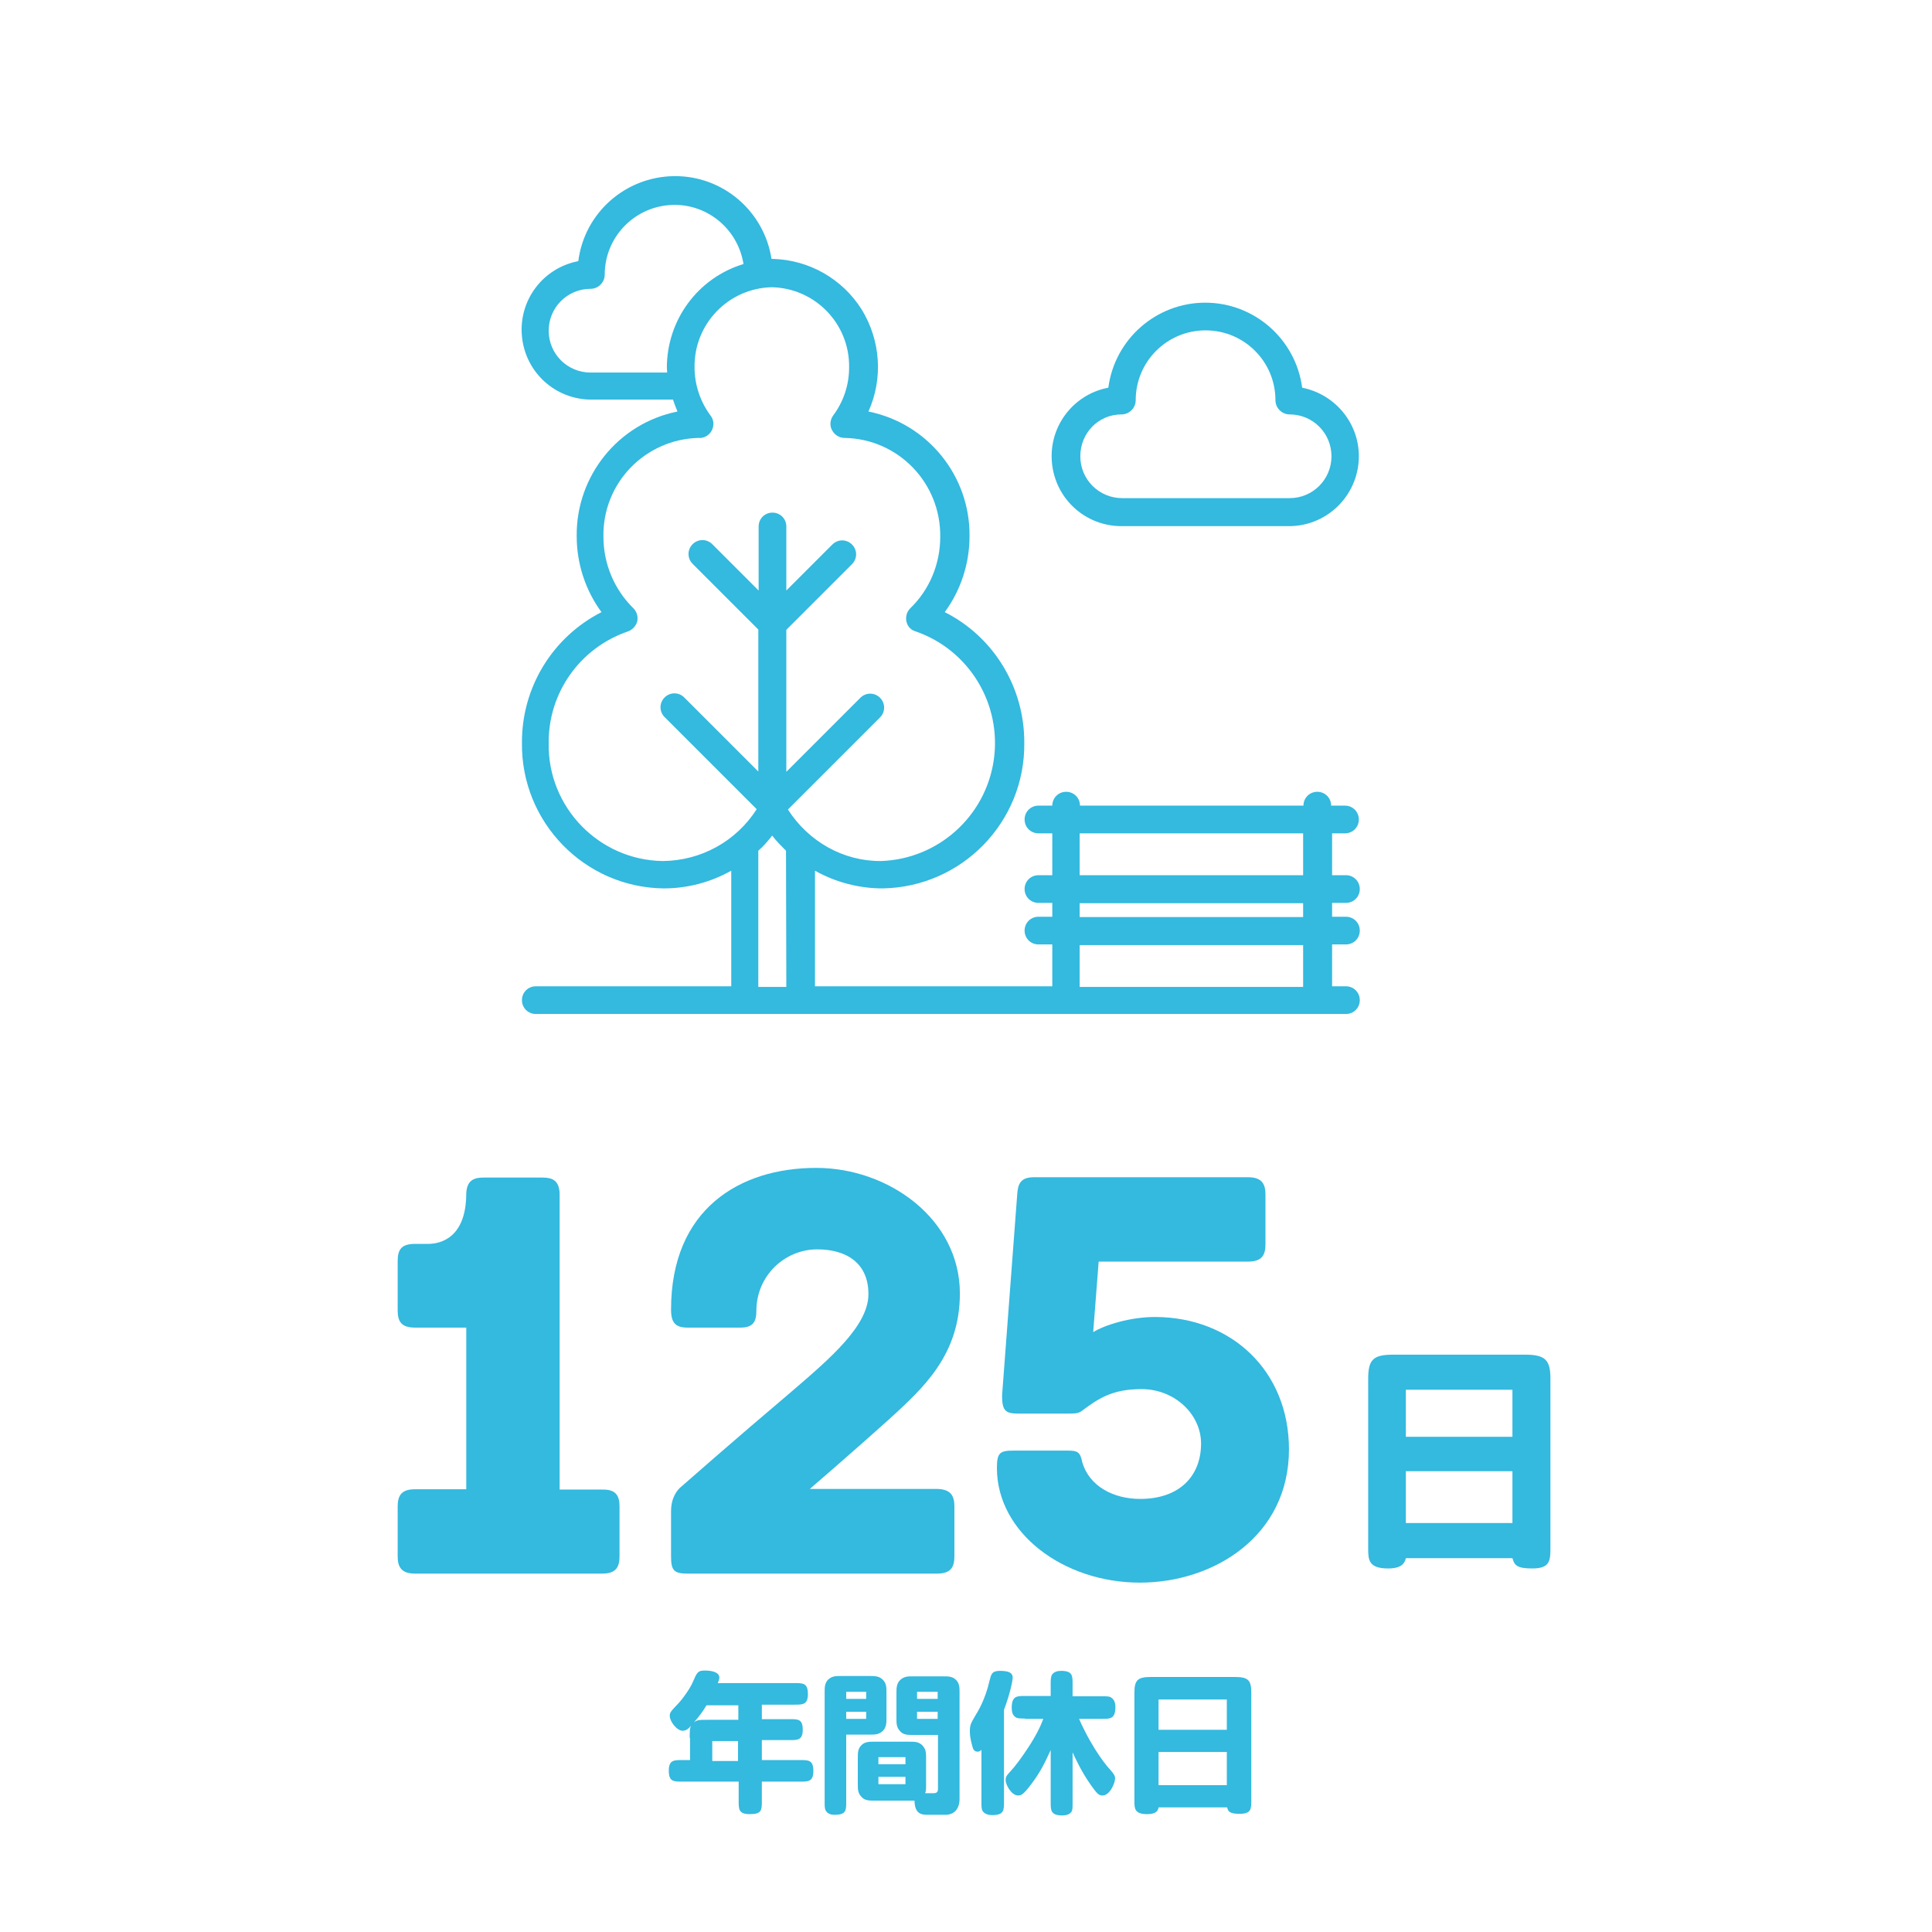 <?xml version="1.0" encoding="utf-8"?>
<!-- Generator: Adobe Illustrator 24.0.3, SVG Export Plug-In . SVG Version: 6.00 Build 0)  -->
<svg version="1.1" id="レイヤー_1" xmlns="http://www.w3.org/2000/svg" xmlns:xlink="http://www.w3.org/1999/xlink" x="0px"
	 y="0px" width="600px" height="600px" viewBox="0 0 600 600" style="enable-background:new 0 0 600 600;" xml:space="preserve">
<style type="text/css">
	.ドロップシャドウ{fill:none;}
	.光彩_x0020_外側_x0020_5_x0020_pt{fill:none;}
	.青のネオン{fill:none;stroke:#8AACDA;stroke-width:7;stroke-linecap:round;stroke-linejoin:round;}
	.クロムハイライト{fill:url(#SVGID_1_);stroke:#FFFFFF;stroke-width:0.363;stroke-miterlimit:1;}
	.ジャイブ_GS{fill:#FFDD00;}
	.Alyssa_GS{fill:#A6D0E4;}
	.st0{fill:#34B9DF;}
</style>
<linearGradient id="SVGID_1_" gradientUnits="userSpaceOnUse" x1="-179.557" y1="20.114" x2="-179.557" y2="19.114">
	<stop  offset="0" style="stop-color:#656565"/>
	<stop  offset="0.618" style="stop-color:#1B1B1B"/>
	<stop  offset="0.629" style="stop-color:#545454"/>
	<stop  offset="0.983" style="stop-color:#3E3E3E"/>
</linearGradient>
<g>
	<g>
		<path class="st0" d="M436.6,483.9c-0.3,1.2-0.9,3.2-5.5,3.2c-6.2,0-6.2-2.8-6.2-6.4v-52.4c0-6.1,1.5-7.6,7.9-7.6h40.7
			c6.4,0,8,1.6,8,7.5v52.5c0,3.9-0.1,6.4-5.6,6.4c-4.8,0-5.6-1-6.2-3.2H436.6z M436.6,446.2h33.1v-14.6h-33.1V446.2z M436.6,473
			h33.1v-16.1h-33.1V473z"/>
	</g>
	<g>
		<path class="st0" d="M192.4,467.9v15.4c0,3.4-1.1,5.4-5.4,5.4h-58.1c-4.3,0-5.4-2.1-5.4-5.4v-15.4c0-3.4,1.1-5.4,5.4-5.4h15.9
			v-50.2h-15.9c-4.3,0-5.4-1.9-5.4-5.4v-15.2c0-3.6,1.1-5.4,5.4-5.4h4.1c3.6,0,11.8-1.7,11.8-15.7c0.2-3.9,2.2-4.9,5.4-4.9h18.2
			c3.2,0,5.2,0.9,5.4,4.9v0.6v91.4H187C191.3,462.5,192.4,464.5,192.4,467.9z"/>
		<path class="st0" d="M296.4,467.9v15.4c0,3.4-1.1,5.4-5.4,5.4h-77.5c-4.3,0-5.1-1.1-5.1-5.4v-13.9c0-4.1,1.7-6.6,3.4-7.9
			c0,0,15.9-14,34.1-29.4c12-10.3,23.8-20.4,23.8-30.2c0-9.7-6.9-13.9-15.9-13.9c-10.1,0-18.9,8.2-18.9,19.1c0,3.2-0.9,5.2-4.9,5.2
			h-16.5c-3.7,0-5.1-1.5-5.1-5.6c0-31.1,21.2-44,45.1-44c22.5,0,44.6,15.9,44.6,39c0,19.1-11.4,29.4-21.9,39
			c-11,9.9-24.7,21.7-24.7,21.7h39.5C295.3,462.5,296.4,464.5,296.4,467.9z"/>
		<path class="st0" d="M400.3,450.1c0,27-23.4,41.4-46.3,41.4c-23.8,0-44.4-15.5-44.4-35.6c0-4.7,0.9-5.4,5.1-5.4h16.9
			c3,0,3.9,0.4,4.5,3.6c2.2,7.5,9.7,11.4,18,11.4c12.2,0,18.9-7.1,18.9-17.2c0-9-8.1-16.9-18.5-16.9c-9.2,0-13.5,3-18.7,6.9
			c-1.1,0.7-2.2,0.7-4.1,0.7h-15.4c-3.9,0-5.1-0.7-5.1-5.6l4.7-62.4c0.2-3.4,1.1-5.4,5.2-5.4h66.5c4.3,0,5.4,2.1,5.4,5.4v15.4
			c0,3.4-1.1,5.4-5.4,5.4h-46.4l-1.7,21.9c3.6-2.2,11.4-4.7,19.3-4.7C382.5,409.1,400.3,425.8,400.3,450.1z"/>
	</g>
</g>
<g>
	<path class="st0" d="M214.2,539.8c0-2.1,0-3.1,0.4-3.9c-0.6,0.8-1.4,1.6-2.6,1.6c-1.8,0-4-2.9-4-4.6c0-1,0.2-1.3,2.4-3.6
		c1.3-1.3,3.8-4.7,4.7-6.8c1.4-3.2,1.6-3.7,3.8-3.7c1.9,0,4.5,0.4,4.5,2.2c0,0.4-0.1,0.8-0.5,1.7h23.9c2.6,0,4.1,0,4.1,3.4
		c0,3.3-1.6,3.3-4.1,3.3h-10.2v4.5h8.7c2.6,0,4,0,4,3.3c0,3.2-1.6,3.2-4,3.2h-8.7v6.2h11.9c2.6,0,4.1,0,4.1,3.4
		c0,3.3-1.6,3.3-4.1,3.3h-11.9v6c0,2.8,0,4.1-3.7,4.1c-3.5,0-3.5-1.5-3.5-4.1v-6h-17.6c-2.6,0-4.1,0-4.1-3.4c0-3.3,1.6-3.3,4.1-3.3
		h2.5V539.8z M229.3,534.1v-4.5h-9.9c-1.1,1.9-2.4,3.6-3.9,5.3c1-0.8,1.7-0.8,4.6-0.8H229.3z M221.2,540.7v6.2h8v-6.2H221.2z"/>
	<path class="st0" d="M262.8,538.7v20.9c0,2.6,0,4-3.6,4c-1.2,0-2.1-0.3-2.7-1.2c-0.4-0.6-0.4-1.5-0.4-2.9v-34c0-1.4,0-2.8,1.1-3.9
		c1.2-1.1,2.4-1.1,3.9-1.1h9.1c1.4,0,2.9,0,4,1.2c1.1,1.1,1.1,2.4,1.1,3.9v8c0,1.4,0,2.9-1.2,4c-1.2,1.1-2.4,1.1-3.9,1.1H262.8z
		 M262.8,525.4v2.2h6.2v-2.2H262.8z M262.8,531.6v2.2h6.2v-2.2H262.8z M288.4,563.6c-2,0-4.3,0-4.4-4.4c-0.3,0-1.1,0-1.5,0h-11
		c-1.5,0-2.9,0-3.9-1.1c-1.2-1.2-1.2-2.4-1.2-3.9v-8.3c0-1.5,0-2.8,1.1-3.9c1.1-1.1,2.4-1.1,4-1.1h11c1.5,0,2.8,0,3.9,1.1
		c1.2,1.2,1.2,2.4,1.2,4v8.3c0,1.6,0,1.8-0.3,2.6h2.6c1.4,0,1.4-0.8,1.4-1.6v-16.5h-7.9c-1.5,0-2.9,0-3.9-1.2
		c-1.1-1.2-1.1-2.4-1.1-3.9v-8c0-1.3,0-2.9,1.2-4c1.2-1.1,2.4-1.1,3.9-1.1h9.5c1.4,0,2.9,0,4,1.2c1,1.1,1,2.4,1,3.9v32.9
		c0,5-3.9,5-4.2,5H288.4z M272.8,545.7v2.2h8.4v-2.2H272.8z M272.8,551.8v2.3h8.4v-2.3H272.8z M284.8,525.4v2.2h6.4v-2.2H284.8z
		 M284.8,531.6v2.2h6.4v-2.2H284.8z"/>
	<path class="st0" d="M305.1,543.1c-0.3,0.4-0.8,0.9-1.5,0.9c-1.1,0-1.5-1-1.6-1.6c-0.2-0.8-0.8-2.6-0.8-4.7c0-2,0.3-2.5,1.7-4.9
		c0.7-1.1,3.1-5,4.4-10.8c0.5-2,0.7-3.1,3.2-3.1c3,0,4,0.7,4,2.1c0,0.9-0.8,5-2.7,10v28.6c0,2.6,0,4.1-3.7,4.1
		c-1.1,0-2.2-0.3-2.9-1.2c-0.4-0.6-0.4-1.5-0.4-2.9V543.1z M318.3,533.7c-1.4,0-2.3,0-2.9-0.4c-0.9-0.6-1.2-1.6-1.2-2.9
		c0-3.7,1.6-3.7,4.1-3.7h8V523c0-1,0-2.2,0.4-2.9c0.6-0.9,1.7-1.2,2.8-1.2c3.6,0,3.6,1.5,3.6,4.1v3.8h9.2c1.6,0,2.3,0,2.8,0.4
		c0.9,0.6,1.3,1.6,1.3,2.9c0,3.7-1.6,3.7-4.1,3.7h-7.2c4.5,10.1,9.1,15.2,9.6,15.7c1.3,1.5,1.6,2,1.6,2.8c0,1.4-1.6,5.3-3.9,5.3
		c-1.1,0-1.6-0.4-3.6-3.2c-3.1-4.4-4.9-8.5-5.7-10.2v15.5c0,1.7,0,2.3-0.3,2.9c-0.6,0.9-1.7,1.2-2.9,1.2c-3.6,0-3.6-1.6-3.6-4.1
		v-16.2c-1.8,3.9-3.2,6.9-6.2,10.8c-2.2,2.9-2.9,3.3-3.9,3.3c-2.2,0-3.9-3.5-3.9-4.7c0-1.1,0.3-1.5,1.6-2.9c1.4-1.5,3.4-4.2,5.3-7.1
		c2.9-4.4,4.1-7.2,4.8-9.1H318.3z"/>
	<path class="st0" d="M359.8,561.4c-0.2,0.8-0.6,2-3.5,2c-4,0-4-1.8-4-4.1v-33.6c0-3.9,1-4.9,5.1-4.9h26.1c4.1,0,5.1,1,5.1,4.8v33.6
		c0,2.5,0,4.1-3.6,4.1c-3.1,0-3.6-0.7-3.9-2H359.8z M359.8,537.2H381v-9.4h-21.2V537.2z M359.8,554.4H381v-10.3h-21.2V554.4z"/>
</g>
<g>
	<g transform="translate(-1)">
		<g>
			<g>
				<path class="st0" d="M418.7,258.8c2.4,0,4.3-1.9,4.3-4.3c0-2.4-1.9-4.3-4.3-4.3h-4.3c0-2.4-1.9-4.3-4.3-4.3
					c-2.4,0-4.3,1.9-4.3,4.3h-69.4c0-2.4-1.9-4.3-4.3-4.3c-2.4,0-4.3,1.9-4.3,4.3h-4.3c-2.4,0-4.3,1.9-4.3,4.3
					c0,2.4,1.9,4.3,4.3,4.3h4.3v13h-4.3c-2.4,0-4.3,1.9-4.3,4.3c0,2.4,1.9,4.3,4.3,4.3h4.3v4.3h-4.3c-2.4,0-4.3,1.9-4.3,4.3
					c0,2.4,1.9,4.3,4.3,4.3h4.3v13h-73.7v-35.9c6.4,3.6,13.7,5.5,21,5.5c24.6-0.4,44.3-20.6,44-45.2c0.1-17.1-9.4-32.9-24.7-40.6
					c5-6.8,7.7-15.1,7.7-23.6c0.2-18.7-13-35-31.4-38.7c4.6-10.2,3.8-22.1-2.1-31.7c-6-9.5-16.3-15.4-27.6-15.7c-0.1,0-0.3,0-0.4,0
					c-2.3-14.9-15.2-25.9-30.3-25.7c-15.1,0.2-27.8,11.4-29.7,26.4c-11,2.1-18.6,12.2-17.5,23.4s10.4,19.6,21.6,19.6h25.3
					c0.4,1.2,0.9,2.5,1.4,3.7c-18.4,3.7-31.5,20-31.3,38.7c0,8.5,2.7,16.8,7.7,23.6c-15.3,7.8-24.8,23.5-24.7,40.6
					c-0.3,24.6,19.4,44.9,44,45.2c7.4,0,14.6-1.9,21-5.5v35.9h-60.7c-2.4,0-4.3,1.9-4.3,4.3s1.9,4.3,4.3,4.3h251.6
					c2.4,0,4.3-1.9,4.3-4.3c0-2.4-1.9-4.3-4.3-4.3h-4.3v-13h4.3c2.4,0,4.3-1.9,4.3-4.3s-1.9-4.3-4.3-4.3h-4.3v-4.3h4.3
					c2.4,0,4.3-1.9,4.3-4.3s-1.9-4.3-4.3-4.3h-4.3v-13L418.7,258.8L418.7,258.8z M208.1,114.2c0,0.5,0.1,1,0.1,1.5h-23.8
					c-7.2,0-13-5.8-13-13s5.8-13,13-13c1.2,0,2.3-0.5,3.1-1.3c0.8-0.8,1.3-1.9,1.3-3.1c0-11.3,8.7-20.7,20-21.6
					c11.3-0.9,21.3,7.1,23.1,18.3C217.7,86.3,208.1,99.4,208.1,114.2z M245.2,306.5h-8.7v-42.3c1.6-1.4,3-3,4.3-4.7
					c1.3,1.7,2.8,3.2,4.3,4.7L245.2,306.5L245.2,306.5z M245.7,251.4l28.6-28.6c1.7-1.7,1.7-4.4,0-6.1s-4.4-1.7-6.1,0l-23,23v-44.1
					l20.4-20.4c1.7-1.7,1.7-4.4,0-6.1c-1.7-1.7-4.4-1.7-6.1,0l-14.3,14.3v-19.9c0-2.4-1.9-4.3-4.3-4.3c-2.4,0-4.3,1.9-4.3,4.3v19.9
					L222.2,169c-1.7-1.7-4.4-1.7-6.1,0c-1.7,1.7-1.7,4.4,0,6.1l20.4,20.4v44.1l-23-23c-1.7-1.7-4.4-1.7-6.1,0
					c-1.7,1.7-1.7,4.4,0,6.1l28.6,28.6c-6.4,10-17.3,16-29.2,16.1c-19.8-0.3-35.7-16.7-35.4-36.5c-0.2-15.7,9.7-29.7,24.6-34.8
					c1.4-0.5,2.5-1.7,2.9-3.1c0.3-1.5-0.1-3-1.2-4.1c-6-5.9-9.3-13.9-9.3-22.2c-0.3-16.6,12.8-30.2,29.4-30.7
					c1.8,0.2,3.5-0.8,4.3-2.4c0.7-1.5,0.6-3.2-0.4-4.5c-3.2-4.3-5-9.6-5-15c-0.2-13.5,10.5-24.6,24-24.9c13.5,0.3,24.2,11.4,24,24.9
					c0,5.4-1.7,10.6-5,15c-0.9,1.3-1.1,3.1-0.3,4.5c0.8,1.5,2.3,2.4,3.9,2.4c16.7,0.3,29.9,14,29.7,30.7c0,8.4-3.3,16.4-9.3,22.2
					c-1.1,1.1-1.5,2.6-1.2,4.1s1.4,2.7,2.9,3.1c16.7,5.8,26.8,22.7,24.2,40.1s-17.3,30.6-35,31.2C263,267.5,252.1,261.4,245.7,251.4
					z M405.7,306.5h-69.4v-13h69.4V306.5z M405.7,284.8h-69.4v-4.3h69.4V284.8z M405.7,271.8h-69.4v-13h69.4V271.8z"/>
				<path class="st0" d="M349.3,163.4h52c11.2,0,20.5-8.5,21.6-19.6c1.1-11.1-6.5-21.2-17.5-23.4c-2-15.1-14.9-26.4-30.1-26.4
					s-28.1,11.3-30.1,26.4c-11,2.1-18.6,12.2-17.5,23.4S338.1,163.4,349.3,163.4z M349.3,128.7c1.2,0,2.3-0.5,3.1-1.3
					c0.8-0.8,1.3-1.9,1.3-3.1c0-12,9.7-21.7,21.7-21.7c12,0,21.7,9.7,21.7,21.7c0,1.2,0.5,2.3,1.3,3.1c0.8,0.8,1.9,1.3,3.1,1.3
					c7.2,0,13,5.8,13,13s-5.8,13-13,13h-52c-7.2,0-13-5.8-13-13S342.1,128.7,349.3,128.7z"/>
			</g>
		</g>
	</g>
	<g>
	</g>
	<g>
	</g>
	<g>
	</g>
	<g>
	</g>
	<g>
	</g>
	<g>
	</g>
	<g>
	</g>
	<g>
	</g>
	<g>
	</g>
	<g>
	</g>
	<g>
	</g>
	<g>
	</g>
	<g>
	</g>
	<g>
	</g>
	<g>
	</g>
</g>
</svg>
